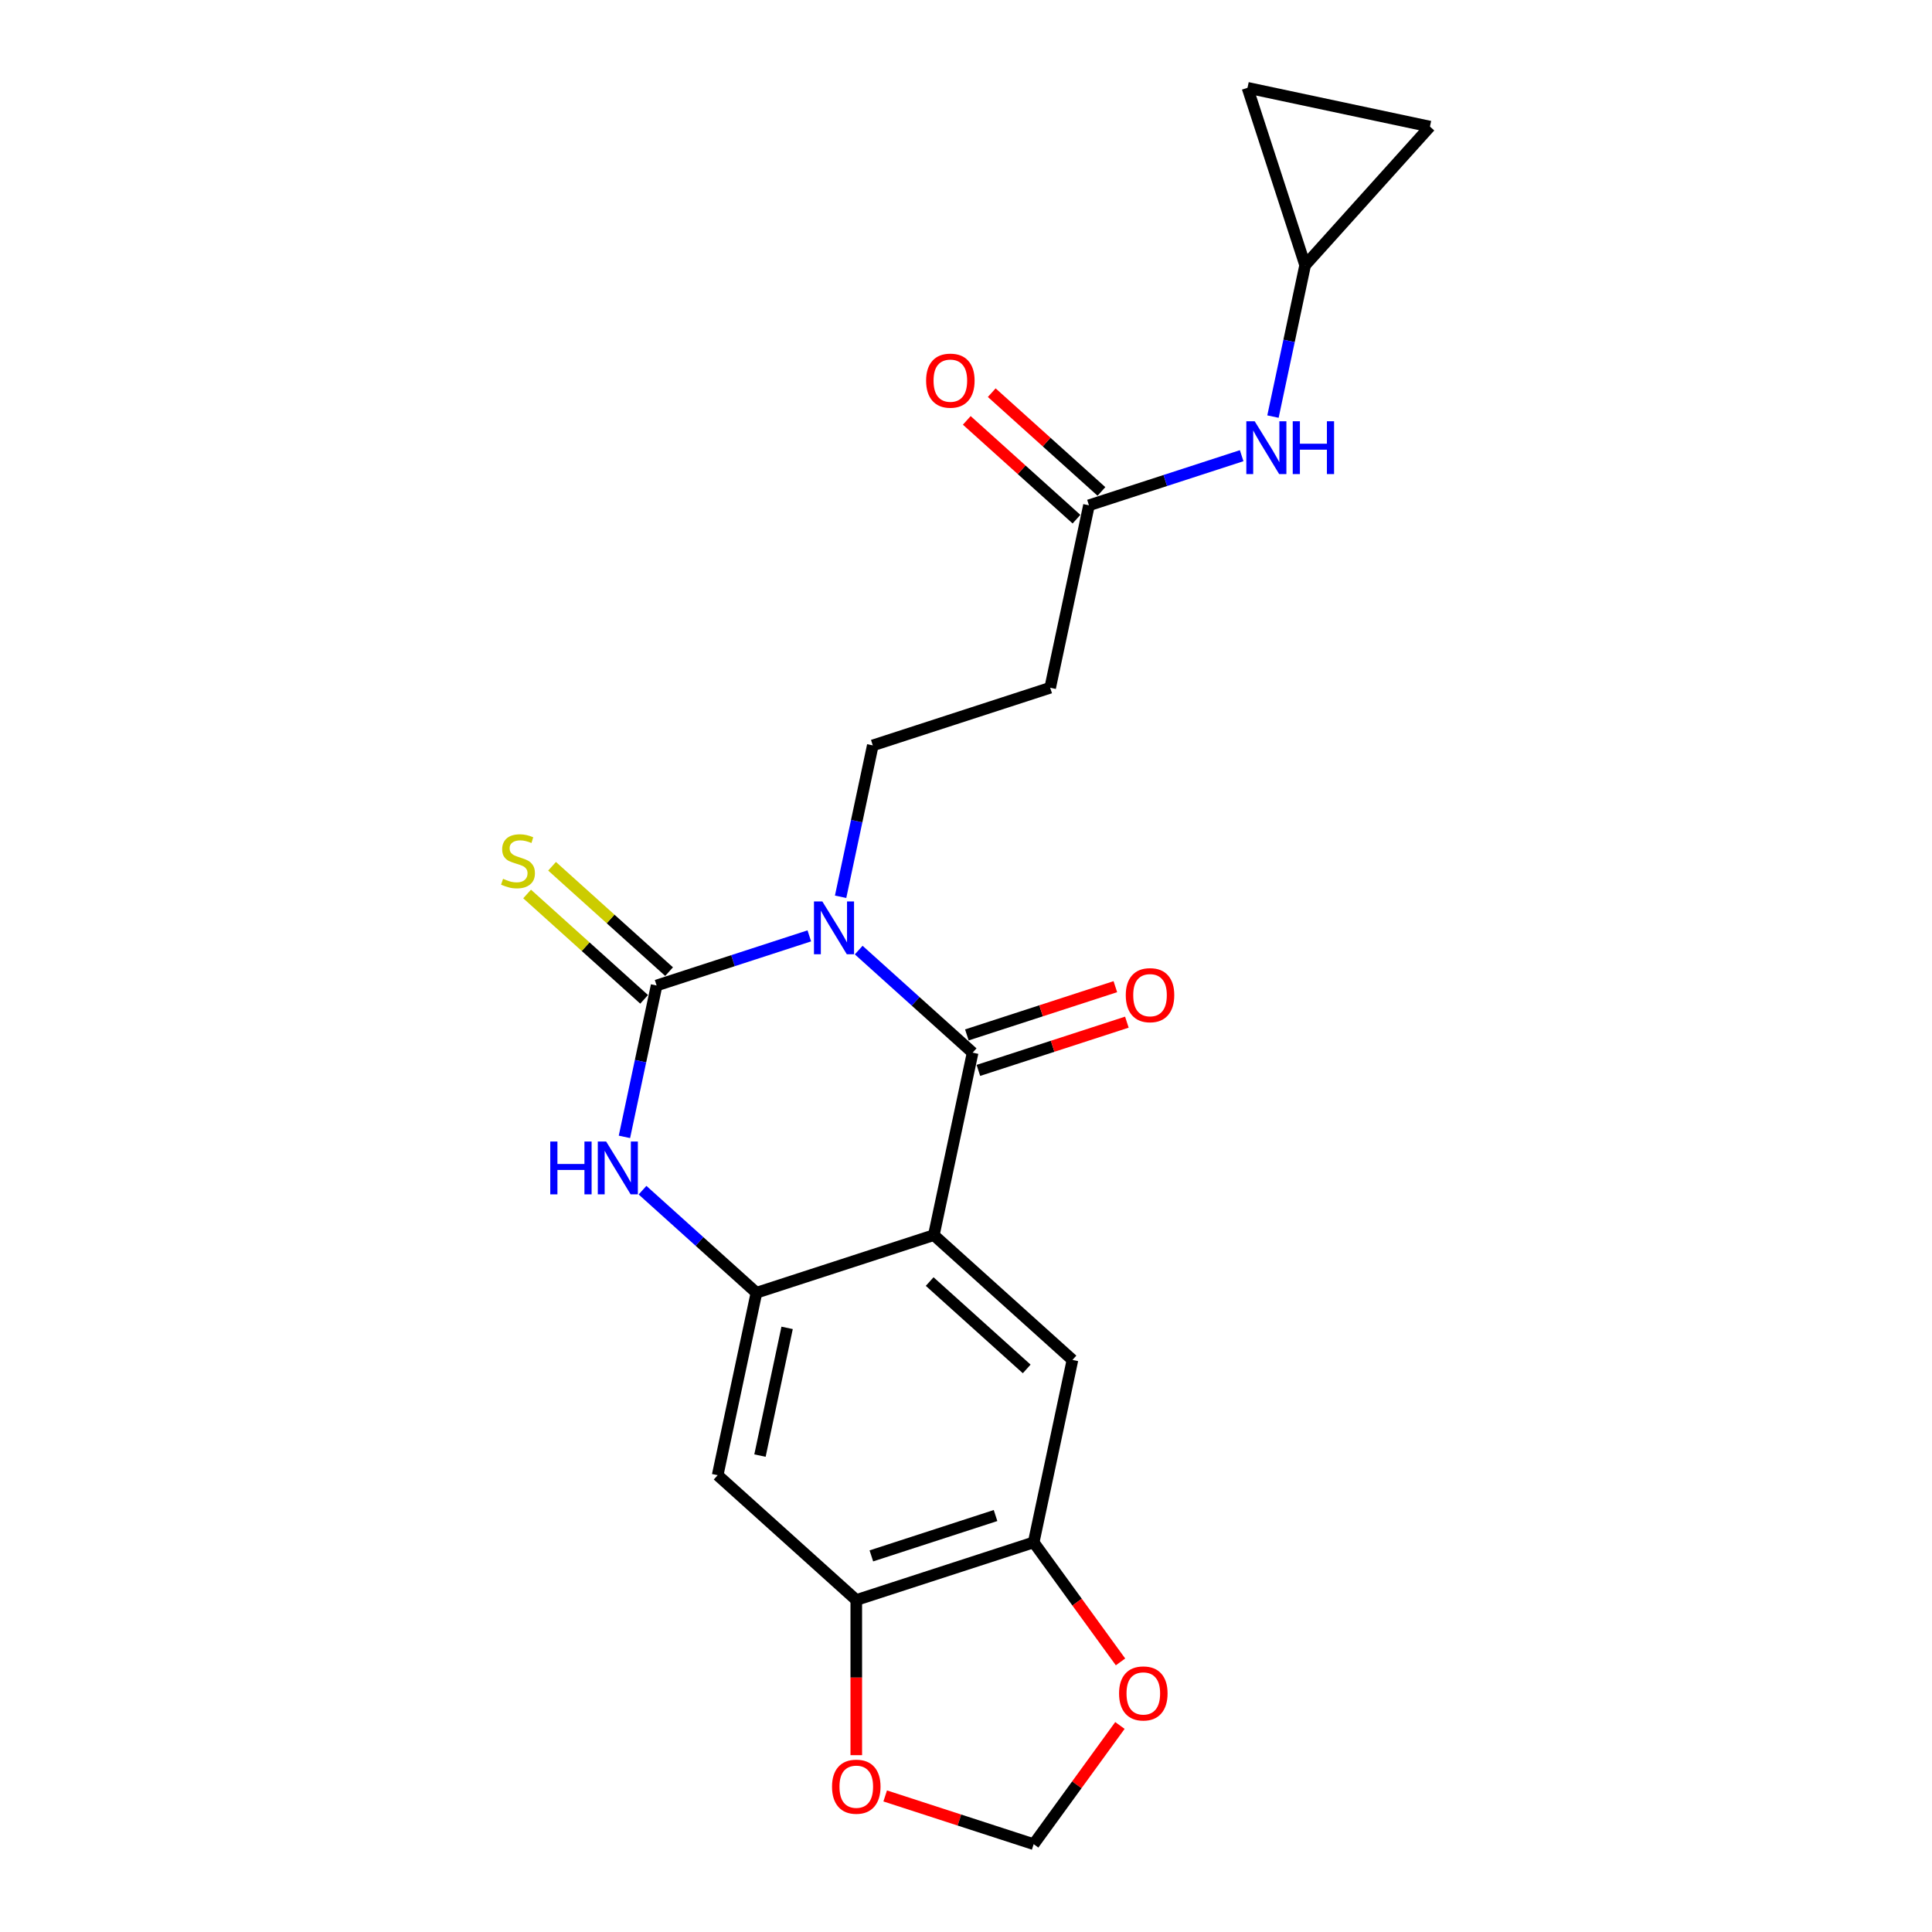 <?xml version='1.0' encoding='iso-8859-1'?>
<svg version='1.1' baseProfile='full'
              xmlns='http://www.w3.org/2000/svg'
                      xmlns:rdkit='http://www.rdkit.org/xml'
                      xmlns:xlink='http://www.w3.org/1999/xlink'
                  xml:space='preserve'
width='1000px' height='1000px' viewBox='0 0 1000 1000'>
<!-- END OF HEADER -->
<rect style='opacity:1.0;fill:#FFFFFF;stroke:none' width='1000' height='1000' x='0' y='0'> </rect>
<path class='bond-0' d='M 444.463,491.763 L 473.945,518.309' style='fill:none;fill-rule:evenodd;stroke:#0000FF;stroke-width:6px;stroke-linecap:butt;stroke-linejoin:miter;stroke-opacity:1' />
<path class='bond-0' d='M 473.945,518.309 L 503.428,544.856' style='fill:none;fill-rule:evenodd;stroke:#000000;stroke-width:6px;stroke-linecap:butt;stroke-linejoin:miter;stroke-opacity:1' />
<path class='bond-1' d='M 418.897,484.407 L 379.378,497.247' style='fill:none;fill-rule:evenodd;stroke:#0000FF;stroke-width:6px;stroke-linecap:butt;stroke-linejoin:miter;stroke-opacity:1' />
<path class='bond-1' d='M 379.378,497.247 L 339.859,510.088' style='fill:none;fill-rule:evenodd;stroke:#000000;stroke-width:6px;stroke-linecap:butt;stroke-linejoin:miter;stroke-opacity:1' />
<path class='bond-6' d='M 435.099,464.169 L 443.426,424.993' style='fill:none;fill-rule:evenodd;stroke:#0000FF;stroke-width:6px;stroke-linecap:butt;stroke-linejoin:miter;stroke-opacity:1' />
<path class='bond-6' d='M 443.426,424.993 L 451.753,385.817' style='fill:none;fill-rule:evenodd;stroke:#000000;stroke-width:6px;stroke-linecap:butt;stroke-linejoin:miter;stroke-opacity:1' />
<path class='bond-2' d='M 503.428,544.856 L 483.355,639.292' style='fill:none;fill-rule:evenodd;stroke:#000000;stroke-width:6px;stroke-linecap:butt;stroke-linejoin:miter;stroke-opacity:1' />
<path class='bond-15' d='M 506.411,554.038 L 544.839,541.552' style='fill:none;fill-rule:evenodd;stroke:#000000;stroke-width:6px;stroke-linecap:butt;stroke-linejoin:miter;stroke-opacity:1' />
<path class='bond-15' d='M 544.839,541.552 L 583.268,529.066' style='fill:none;fill-rule:evenodd;stroke:#FF0000;stroke-width:6px;stroke-linecap:butt;stroke-linejoin:miter;stroke-opacity:1' />
<path class='bond-15' d='M 500.444,535.673 L 538.873,523.187' style='fill:none;fill-rule:evenodd;stroke:#000000;stroke-width:6px;stroke-linecap:butt;stroke-linejoin:miter;stroke-opacity:1' />
<path class='bond-15' d='M 538.873,523.187 L 577.301,510.701' style='fill:none;fill-rule:evenodd;stroke:#FF0000;stroke-width:6px;stroke-linecap:butt;stroke-linejoin:miter;stroke-opacity:1' />
<path class='bond-4' d='M 339.859,510.088 L 331.532,549.264' style='fill:none;fill-rule:evenodd;stroke:#000000;stroke-width:6px;stroke-linecap:butt;stroke-linejoin:miter;stroke-opacity:1' />
<path class='bond-4' d='M 331.532,549.264 L 323.205,588.44' style='fill:none;fill-rule:evenodd;stroke:#0000FF;stroke-width:6px;stroke-linecap:butt;stroke-linejoin:miter;stroke-opacity:1' />
<path class='bond-11' d='M 346.319,502.913 L 316.036,475.645' style='fill:none;fill-rule:evenodd;stroke:#000000;stroke-width:6px;stroke-linecap:butt;stroke-linejoin:miter;stroke-opacity:1' />
<path class='bond-11' d='M 316.036,475.645 L 285.752,448.378' style='fill:none;fill-rule:evenodd;stroke:#CCCC00;stroke-width:6px;stroke-linecap:butt;stroke-linejoin:miter;stroke-opacity:1' />
<path class='bond-11' d='M 333.399,517.263 L 303.115,489.995' style='fill:none;fill-rule:evenodd;stroke:#000000;stroke-width:6px;stroke-linecap:butt;stroke-linejoin:miter;stroke-opacity:1' />
<path class='bond-11' d='M 303.115,489.995 L 272.831,462.727' style='fill:none;fill-rule:evenodd;stroke:#CCCC00;stroke-width:6px;stroke-linecap:butt;stroke-linejoin:miter;stroke-opacity:1' />
<path class='bond-5' d='M 483.355,639.292 L 555.103,703.894' style='fill:none;fill-rule:evenodd;stroke:#000000;stroke-width:6px;stroke-linecap:butt;stroke-linejoin:miter;stroke-opacity:1' />
<path class='bond-5' d='M 481.197,663.332 L 531.42,708.553' style='fill:none;fill-rule:evenodd;stroke:#000000;stroke-width:6px;stroke-linecap:butt;stroke-linejoin:miter;stroke-opacity:1' />
<path class='bond-22' d='M 483.355,639.292 L 391.534,669.126' style='fill:none;fill-rule:evenodd;stroke:#000000;stroke-width:6px;stroke-linecap:butt;stroke-linejoin:miter;stroke-opacity:1' />
<path class='bond-3' d='M 391.534,669.126 L 362.051,642.58' style='fill:none;fill-rule:evenodd;stroke:#000000;stroke-width:6px;stroke-linecap:butt;stroke-linejoin:miter;stroke-opacity:1' />
<path class='bond-3' d='M 362.051,642.58 L 332.569,616.034' style='fill:none;fill-rule:evenodd;stroke:#0000FF;stroke-width:6px;stroke-linecap:butt;stroke-linejoin:miter;stroke-opacity:1' />
<path class='bond-7' d='M 391.534,669.126 L 371.461,763.563' style='fill:none;fill-rule:evenodd;stroke:#000000;stroke-width:6px;stroke-linecap:butt;stroke-linejoin:miter;stroke-opacity:1' />
<path class='bond-7' d='M 407.41,687.306 L 393.359,753.412' style='fill:none;fill-rule:evenodd;stroke:#000000;stroke-width:6px;stroke-linecap:butt;stroke-linejoin:miter;stroke-opacity:1' />
<path class='bond-8' d='M 555.103,703.894 L 535.03,798.33' style='fill:none;fill-rule:evenodd;stroke:#000000;stroke-width:6px;stroke-linecap:butt;stroke-linejoin:miter;stroke-opacity:1' />
<path class='bond-12' d='M 451.753,385.817 L 543.574,355.983' style='fill:none;fill-rule:evenodd;stroke:#000000;stroke-width:6px;stroke-linecap:butt;stroke-linejoin:miter;stroke-opacity:1' />
<path class='bond-9' d='M 371.461,763.563 L 443.209,828.165' style='fill:none;fill-rule:evenodd;stroke:#000000;stroke-width:6px;stroke-linecap:butt;stroke-linejoin:miter;stroke-opacity:1' />
<path class='bond-16' d='M 535.03,798.33 L 557.505,829.265' style='fill:none;fill-rule:evenodd;stroke:#000000;stroke-width:6px;stroke-linecap:butt;stroke-linejoin:miter;stroke-opacity:1' />
<path class='bond-16' d='M 557.505,829.265 L 579.98,860.199' style='fill:none;fill-rule:evenodd;stroke:#FF0000;stroke-width:6px;stroke-linecap:butt;stroke-linejoin:miter;stroke-opacity:1' />
<path class='bond-23' d='M 535.03,798.33 L 443.209,828.165' style='fill:none;fill-rule:evenodd;stroke:#000000;stroke-width:6px;stroke-linecap:butt;stroke-linejoin:miter;stroke-opacity:1' />
<path class='bond-23' d='M 515.29,784.441 L 451.015,805.326' style='fill:none;fill-rule:evenodd;stroke:#000000;stroke-width:6px;stroke-linecap:butt;stroke-linejoin:miter;stroke-opacity:1' />
<path class='bond-17' d='M 443.209,828.165 L 443.209,868.318' style='fill:none;fill-rule:evenodd;stroke:#000000;stroke-width:6px;stroke-linecap:butt;stroke-linejoin:miter;stroke-opacity:1' />
<path class='bond-17' d='M 443.209,868.318 L 443.209,908.472' style='fill:none;fill-rule:evenodd;stroke:#FF0000;stroke-width:6px;stroke-linecap:butt;stroke-linejoin:miter;stroke-opacity:1' />
<path class='bond-10' d='M 563.647,261.546 L 543.574,355.983' style='fill:none;fill-rule:evenodd;stroke:#000000;stroke-width:6px;stroke-linecap:butt;stroke-linejoin:miter;stroke-opacity:1' />
<path class='bond-14' d='M 563.647,261.546 L 603.166,248.706' style='fill:none;fill-rule:evenodd;stroke:#000000;stroke-width:6px;stroke-linecap:butt;stroke-linejoin:miter;stroke-opacity:1' />
<path class='bond-14' d='M 603.166,248.706 L 642.685,235.865' style='fill:none;fill-rule:evenodd;stroke:#0000FF;stroke-width:6px;stroke-linecap:butt;stroke-linejoin:miter;stroke-opacity:1' />
<path class='bond-21' d='M 570.107,254.371 L 541.716,228.808' style='fill:none;fill-rule:evenodd;stroke:#000000;stroke-width:6px;stroke-linecap:butt;stroke-linejoin:miter;stroke-opacity:1' />
<path class='bond-21' d='M 541.716,228.808 L 513.324,203.244' style='fill:none;fill-rule:evenodd;stroke:#FF0000;stroke-width:6px;stroke-linecap:butt;stroke-linejoin:miter;stroke-opacity:1' />
<path class='bond-21' d='M 557.187,268.721 L 528.795,243.157' style='fill:none;fill-rule:evenodd;stroke:#000000;stroke-width:6px;stroke-linecap:butt;stroke-linejoin:miter;stroke-opacity:1' />
<path class='bond-21' d='M 528.795,243.157 L 500.404,217.593' style='fill:none;fill-rule:evenodd;stroke:#FF0000;stroke-width:6px;stroke-linecap:butt;stroke-linejoin:miter;stroke-opacity:1' />
<path class='bond-13' d='M 675.541,137.275 L 667.214,176.451' style='fill:none;fill-rule:evenodd;stroke:#000000;stroke-width:6px;stroke-linecap:butt;stroke-linejoin:miter;stroke-opacity:1' />
<path class='bond-13' d='M 667.214,176.451 L 658.887,215.627' style='fill:none;fill-rule:evenodd;stroke:#0000FF;stroke-width:6px;stroke-linecap:butt;stroke-linejoin:miter;stroke-opacity:1' />
<path class='bond-18' d='M 675.541,137.275 L 645.707,45.455' style='fill:none;fill-rule:evenodd;stroke:#000000;stroke-width:6px;stroke-linecap:butt;stroke-linejoin:miter;stroke-opacity:1' />
<path class='bond-19' d='M 675.541,137.275 L 740.143,65.528' style='fill:none;fill-rule:evenodd;stroke:#000000;stroke-width:6px;stroke-linecap:butt;stroke-linejoin:miter;stroke-opacity:1' />
<path class='bond-20' d='M 579.671,893.102 L 557.35,923.824' style='fill:none;fill-rule:evenodd;stroke:#FF0000;stroke-width:6px;stroke-linecap:butt;stroke-linejoin:miter;stroke-opacity:1' />
<path class='bond-20' d='M 557.35,923.824 L 535.03,954.545' style='fill:none;fill-rule:evenodd;stroke:#000000;stroke-width:6px;stroke-linecap:butt;stroke-linejoin:miter;stroke-opacity:1' />
<path class='bond-25' d='M 458.173,929.573 L 496.601,942.059' style='fill:none;fill-rule:evenodd;stroke:#FF0000;stroke-width:6px;stroke-linecap:butt;stroke-linejoin:miter;stroke-opacity:1' />
<path class='bond-25' d='M 496.601,942.059 L 535.03,954.545' style='fill:none;fill-rule:evenodd;stroke:#000000;stroke-width:6px;stroke-linecap:butt;stroke-linejoin:miter;stroke-opacity:1' />
<path class='bond-24' d='M 645.707,45.455 L 740.143,65.528' style='fill:none;fill-rule:evenodd;stroke:#000000;stroke-width:6px;stroke-linecap:butt;stroke-linejoin:miter;stroke-opacity:1' />
<path  class='atom-0' d='M 425.636 466.583
L 434.596 481.065
Q 435.484 482.493, 436.913 485.081
Q 438.342 487.668, 438.419 487.823
L 438.419 466.583
L 442.049 466.583
L 442.049 493.924
L 438.303 493.924
L 428.687 478.091
Q 427.567 476.237, 426.37 474.113
Q 425.212 471.989, 424.864 471.333
L 424.864 493.924
L 421.311 493.924
L 421.311 466.583
L 425.636 466.583
' fill='#0000FF'/>
<path  class='atom-5' d='M 284.817 590.853
L 288.524 590.853
L 288.524 602.478
L 302.504 602.478
L 302.504 590.853
L 306.212 590.853
L 306.212 618.195
L 302.504 618.195
L 302.504 605.567
L 288.524 605.567
L 288.524 618.195
L 284.817 618.195
L 284.817 590.853
' fill='#0000FF'/>
<path  class='atom-5' d='M 313.742 590.853
L 322.702 605.335
Q 323.59 606.764, 325.019 609.352
Q 326.448 611.939, 326.525 612.094
L 326.525 590.853
L 330.155 590.853
L 330.155 618.195
L 326.409 618.195
L 316.793 602.362
Q 315.673 600.508, 314.476 598.384
Q 313.318 596.26, 312.97 595.604
L 312.97 618.195
L 309.417 618.195
L 309.417 590.853
L 313.742 590.853
' fill='#0000FF'/>
<path  class='atom-12' d='M 260.388 454.87
Q 260.697 454.986, 261.971 455.527
Q 263.245 456.067, 264.636 456.415
Q 266.065 456.724, 267.455 456.724
Q 270.042 456.724, 271.548 455.488
Q 273.055 454.214, 273.055 452.012
Q 273.055 450.506, 272.282 449.58
Q 271.548 448.653, 270.39 448.151
Q 269.231 447.649, 267.3 447.069
Q 264.867 446.336, 263.4 445.64
Q 261.971 444.945, 260.928 443.478
Q 259.924 442.01, 259.924 439.539
Q 259.924 436.102, 262.241 433.978
Q 264.597 431.854, 269.231 431.854
Q 272.398 431.854, 275.99 433.36
L 275.101 436.333
Q 271.819 434.982, 269.347 434.982
Q 266.683 434.982, 265.215 436.102
Q 263.748 437.183, 263.786 439.075
Q 263.786 440.543, 264.52 441.431
Q 265.292 442.319, 266.374 442.821
Q 267.494 443.323, 269.347 443.903
Q 271.819 444.675, 273.286 445.447
Q 274.754 446.22, 275.796 447.803
Q 276.878 449.348, 276.878 452.012
Q 276.878 455.797, 274.329 457.844
Q 271.819 459.852, 267.609 459.852
Q 265.176 459.852, 263.323 459.311
Q 261.508 458.809, 259.345 457.921
L 260.388 454.87
' fill='#CCCC00'/>
<path  class='atom-15' d='M 649.424 218.041
L 658.384 232.523
Q 659.272 233.952, 660.701 236.539
Q 662.13 239.127, 662.207 239.281
L 662.207 218.041
L 665.837 218.041
L 665.837 245.383
L 662.091 245.383
L 652.475 229.549
Q 651.355 227.696, 650.158 225.572
Q 648.999 223.448, 648.652 222.791
L 648.652 245.383
L 645.099 245.383
L 645.099 218.041
L 649.424 218.041
' fill='#0000FF'/>
<path  class='atom-15' d='M 669.12 218.041
L 672.827 218.041
L 672.827 229.665
L 686.807 229.665
L 686.807 218.041
L 690.514 218.041
L 690.514 245.383
L 686.807 245.383
L 686.807 232.755
L 672.827 232.755
L 672.827 245.383
L 669.12 245.383
L 669.12 218.041
' fill='#0000FF'/>
<path  class='atom-16' d='M 582.698 515.098
Q 582.698 508.533, 585.942 504.864
Q 589.186 501.196, 595.249 501.196
Q 601.312 501.196, 604.556 504.864
Q 607.8 508.533, 607.8 515.098
Q 607.8 521.741, 604.517 525.525
Q 601.235 529.271, 595.249 529.271
Q 589.224 529.271, 585.942 525.525
Q 582.698 521.779, 582.698 515.098
M 595.249 526.182
Q 599.42 526.182, 601.659 523.401
Q 603.938 520.582, 603.938 515.098
Q 603.938 509.73, 601.659 507.027
Q 599.42 504.285, 595.249 504.285
Q 591.078 504.285, 588.8 506.989
Q 586.56 509.692, 586.56 515.098
Q 586.56 520.621, 588.8 523.401
Q 591.078 526.182, 595.249 526.182
' fill='#FF0000'/>
<path  class='atom-17' d='M 579.227 876.515
Q 579.227 869.95, 582.471 866.281
Q 585.715 862.613, 591.778 862.613
Q 597.841 862.613, 601.085 866.281
Q 604.329 869.95, 604.329 876.515
Q 604.329 883.158, 601.046 886.942
Q 597.764 890.688, 591.778 890.688
Q 585.753 890.688, 582.471 886.942
Q 579.227 883.196, 579.227 876.515
M 591.778 887.599
Q 595.949 887.599, 598.189 884.818
Q 600.467 881.999, 600.467 876.515
Q 600.467 871.147, 598.189 868.444
Q 595.949 865.702, 591.778 865.702
Q 587.607 865.702, 585.329 868.405
Q 583.089 871.109, 583.089 876.515
Q 583.089 882.038, 585.329 884.818
Q 587.607 887.599, 591.778 887.599
' fill='#FF0000'/>
<path  class='atom-18' d='M 430.658 924.788
Q 430.658 918.223, 433.902 914.554
Q 437.146 910.886, 443.209 910.886
Q 449.272 910.886, 452.516 914.554
Q 455.76 918.223, 455.76 924.788
Q 455.76 931.431, 452.477 935.215
Q 449.195 938.961, 443.209 938.961
Q 437.184 938.961, 433.902 935.215
Q 430.658 931.469, 430.658 924.788
M 443.209 935.872
Q 447.379 935.872, 449.619 933.091
Q 451.898 930.272, 451.898 924.788
Q 451.898 919.42, 449.619 916.717
Q 447.379 913.975, 443.209 913.975
Q 439.038 913.975, 436.759 916.678
Q 434.52 919.382, 434.52 924.788
Q 434.52 930.311, 436.759 933.091
Q 439.038 935.872, 443.209 935.872
' fill='#FF0000'/>
<path  class='atom-22' d='M 479.348 197.021
Q 479.348 190.456, 482.592 186.788
Q 485.836 183.119, 491.899 183.119
Q 497.962 183.119, 501.206 186.788
Q 504.45 190.456, 504.45 197.021
Q 504.45 203.664, 501.168 207.448
Q 497.885 211.194, 491.899 211.194
Q 485.875 211.194, 482.592 207.448
Q 479.348 203.702, 479.348 197.021
M 491.899 208.105
Q 496.07 208.105, 498.31 205.324
Q 500.589 202.505, 500.589 197.021
Q 500.589 191.654, 498.31 188.95
Q 496.07 186.208, 491.899 186.208
Q 487.729 186.208, 485.45 188.912
Q 483.21 191.615, 483.21 197.021
Q 483.21 202.544, 485.45 205.324
Q 487.729 208.105, 491.899 208.105
' fill='#FF0000'/>
</svg>
